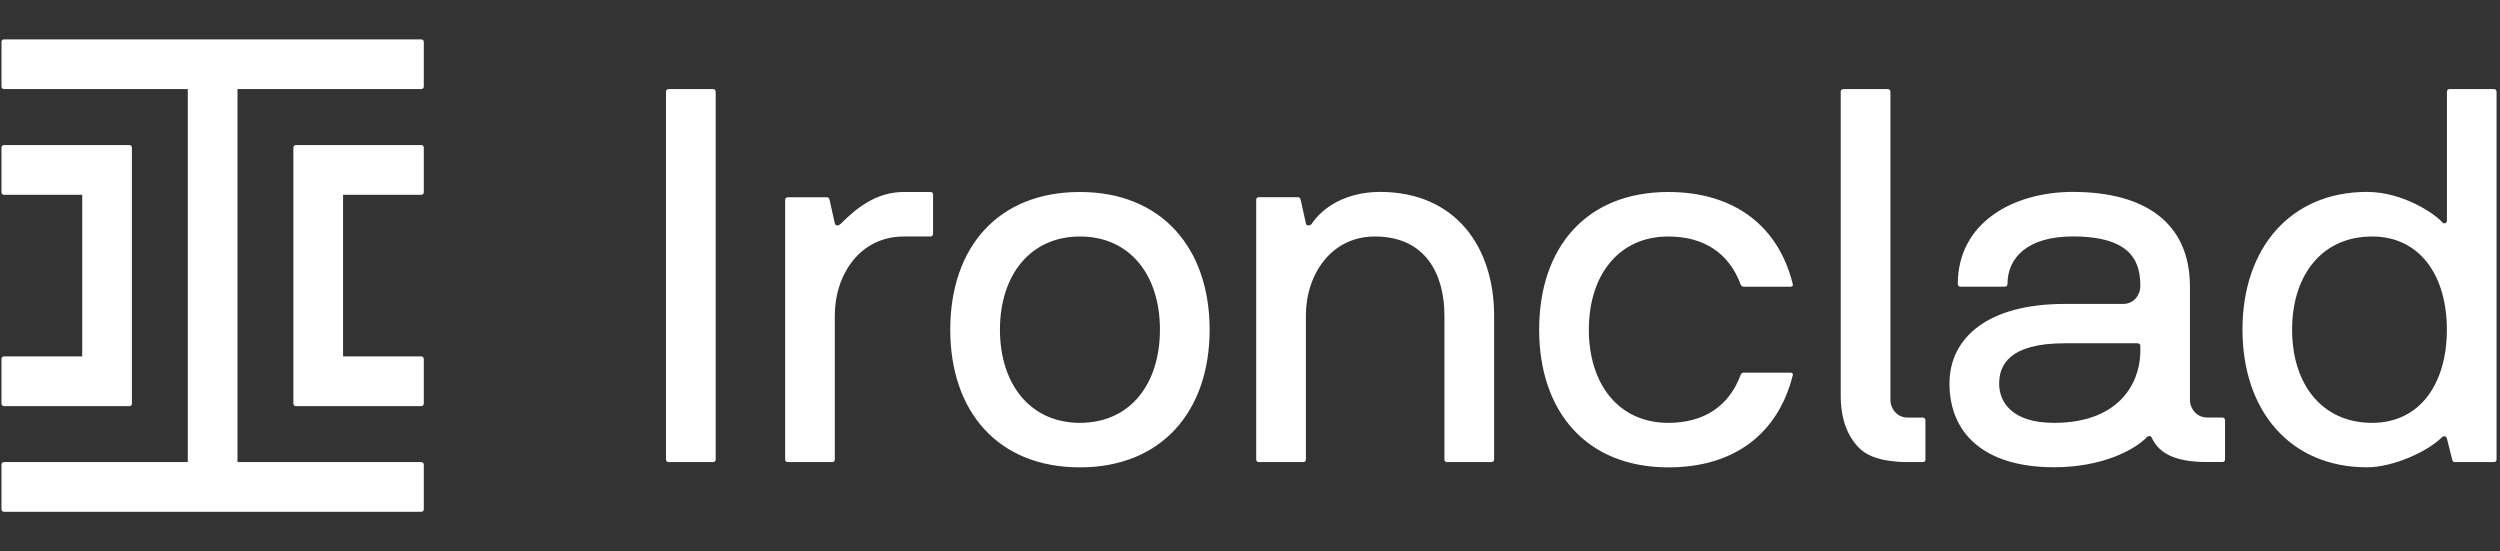 <svg width="127" height="28" viewBox="0 0 127 28" fill="none" xmlns="http://www.w3.org/2000/svg">
<rect x="0" y="0" width="127" height="28" fill="#333333" stroke="none"/>
<g clip-path="url(#clip0_20119_1155)">
<path fill-rule="evenodd" clip-rule="evenodd" d="M75.901 16.027V23.341C75.901 23.42 75.848 23.474 75.769 23.474H73.51C73.431 23.474 73.377 23.42 73.377 23.341V16.027C73.377 14.006 72.475 12.014 69.844 12.014C67.613 12.014 66.339 13.956 66.339 16.027V23.341C66.339 23.42 66.285 23.474 66.206 23.474H63.947C63.868 23.474 63.815 23.42 63.815 23.341V10.15C63.815 10.072 63.868 10.018 63.947 10.018H65.941C66.02 10.018 66.049 10.072 66.074 10.15L66.339 11.347C66.364 11.505 66.579 11.455 66.632 11.373C67.162 10.574 68.333 9.749 70.112 9.749C73.961 9.753 75.901 12.573 75.901 16.027ZM61.449 16.747C61.449 20.897 59.004 23.742 54.861 23.742C50.69 23.742 48.273 20.897 48.273 16.747C48.273 12.573 50.69 9.753 54.861 9.753C59.004 9.753 61.449 12.598 61.449 16.747ZM58.925 16.747C58.925 13.981 57.41 12.014 54.861 12.014C52.337 12.014 50.797 13.981 50.797 16.747C50.797 19.514 52.337 21.481 54.861 21.481C57.41 21.481 58.925 19.511 58.925 16.747ZM47.27 9.753H45.917C44.589 9.753 43.604 10.47 42.702 11.376C42.623 11.455 42.462 11.508 42.408 11.351L42.144 10.154C42.118 10.075 42.09 10.021 42.011 10.021H40.017C39.938 10.021 39.885 10.075 39.885 10.154V23.341C39.885 23.42 39.938 23.474 40.017 23.474H42.276C42.355 23.474 42.408 23.42 42.408 23.341V16.027C42.408 13.953 43.683 12.014 45.914 12.014H47.267C47.346 12.014 47.4 11.96 47.4 11.881V9.885C47.403 9.806 47.349 9.753 47.27 9.753ZM113.032 21.345V23.338C113.032 23.417 112.978 23.471 112.899 23.471H112.129C110.615 23.471 109.713 23.098 109.315 22.248C109.261 22.116 109.129 22.141 109.075 22.195C108.438 22.861 106.791 23.736 104.346 23.736C100.787 23.736 99.034 22.008 99.034 19.482C99.034 17.167 100.973 15.44 104.876 15.44H107.851C108.435 15.44 108.728 14.935 108.728 14.562C108.728 13.473 108.463 12.011 105.302 12.011C103.018 12.011 101.98 13.075 101.98 14.43C101.98 14.508 101.926 14.562 101.847 14.562H99.589C99.51 14.562 99.456 14.508 99.456 14.43C99.456 11.29 102.298 9.749 105.299 9.749C108.965 9.749 111.249 11.319 111.249 14.562V20.332C111.249 20.73 111.568 21.209 112.126 21.209H112.896C112.978 21.213 113.032 21.266 113.032 21.345ZM108.728 17.572C108.728 17.493 108.675 17.439 108.596 17.439H104.876C102.062 17.439 101.557 18.557 101.557 19.485C101.557 20.442 102.223 21.481 104.346 21.481C107.561 21.481 108.675 19.567 108.728 17.944V17.572ZM84.751 12.014C86.559 12.014 87.833 12.863 88.417 14.433C88.442 14.512 88.496 14.565 88.575 14.565H90.941C91.02 14.565 91.099 14.54 91.073 14.433C90.357 11.508 88.124 9.753 84.751 9.753C80.58 9.753 78.189 12.573 78.189 16.747C78.189 20.897 80.58 23.742 84.751 23.742C88.124 23.742 90.329 22.015 91.073 19.062C91.099 18.955 91.02 18.93 90.941 18.93H88.575C88.496 18.93 88.442 18.983 88.417 19.062C87.833 20.632 86.559 21.481 84.751 21.481C82.227 21.481 80.713 19.514 80.713 16.747C80.713 13.981 82.227 12.014 84.751 12.014ZM36.225 4.526H33.966C33.887 4.526 33.833 4.58 33.833 4.659V23.341C33.833 23.42 33.887 23.474 33.966 23.474H36.225C36.304 23.474 36.357 23.42 36.357 23.341V4.659C36.357 4.58 36.304 4.526 36.225 4.526ZM97.677 21.213H96.907C96.352 21.213 96.036 20.739 96.033 20.341V4.659C96.033 4.58 95.98 4.526 95.901 4.526H93.642C93.563 4.526 93.509 4.58 93.509 4.659C93.509 4.738 93.509 18.039 93.509 20.117C93.509 21.626 94.09 22.403 94.437 22.75C94.79 23.104 95.311 23.319 96.008 23.414C96.282 23.452 96.579 23.474 96.91 23.474H97.68C97.759 23.474 97.812 23.42 97.812 23.341V21.348C97.809 21.266 97.759 21.213 97.677 21.213ZM126.825 4.659V23.341C126.825 23.42 126.771 23.474 126.692 23.474H124.702C124.623 23.474 124.594 23.42 124.569 23.341L124.304 22.277C124.251 22.116 124.118 22.144 124.039 22.223C123.323 22.94 121.569 23.739 120.241 23.739C116.363 23.739 113.918 20.894 113.918 16.744C113.918 12.598 116.363 9.749 120.241 9.749C122.102 9.749 123.721 10.893 124.039 11.265C124.172 11.423 124.304 11.319 124.304 11.212V4.659C124.304 4.58 124.358 4.526 124.437 4.526H126.696C126.771 4.526 126.825 4.58 126.825 4.659ZM124.301 16.747C124.301 13.981 122.919 12.014 120.502 12.014C117.953 12.014 116.439 13.981 116.439 16.747C116.439 19.514 117.953 21.481 120.502 21.481C122.919 21.481 124.301 19.511 124.301 16.747Z" fill="white"/>
<path fill-rule="evenodd" clip-rule="evenodd" d="M0.075 2.126V4.4C0.075 4.469 0.132 4.526 0.202 4.526H9.54V23.474H0.202C0.132 23.474 0.075 23.53 0.075 23.6V25.874C0.075 25.943 0.132 26 0.202 26H21.403C21.472 26 21.529 25.943 21.529 25.874V23.6C21.529 23.53 21.472 23.474 21.403 23.474H12.064V4.526H21.403C21.472 4.526 21.529 4.469 21.529 4.4V2.126C21.529 2.057 21.472 2 21.403 2H0.202C0.132 2 0.075 2.057 0.075 2.126Z" fill="white"/>
<path fill-rule="evenodd" clip-rule="evenodd" d="M15.03 7.368C14.96 7.368 14.904 7.425 14.904 7.495V20.505C14.904 20.575 14.96 20.632 15.03 20.632H21.403C21.472 20.632 21.529 20.575 21.529 20.505V18.232C21.529 18.162 21.472 18.105 21.403 18.105H17.428V9.895H21.403C21.472 9.895 21.529 9.838 21.529 9.768V7.495C21.529 7.425 21.472 7.368 21.403 7.368H15.03Z" fill="white"/>
<path fill-rule="evenodd" clip-rule="evenodd" d="M6.575 7.368C6.644 7.368 6.701 7.425 6.701 7.495V20.505C6.701 20.575 6.644 20.632 6.575 20.632H0.202C0.132 20.632 0.075 20.575 0.075 20.505V18.232C0.075 18.162 0.132 18.105 0.202 18.105H4.177V9.895H0.202C0.132 9.895 0.075 9.838 0.075 9.768V7.495C0.075 7.425 0.132 7.368 0.202 7.368H6.575Z" fill="white"/>
</g>
<defs>
<clipPath id="clip0_20119_1155">
<rect width="126.75" height="28" fill="white" transform="translate(0.075)"/>
</clipPath>
</defs>
</svg>
